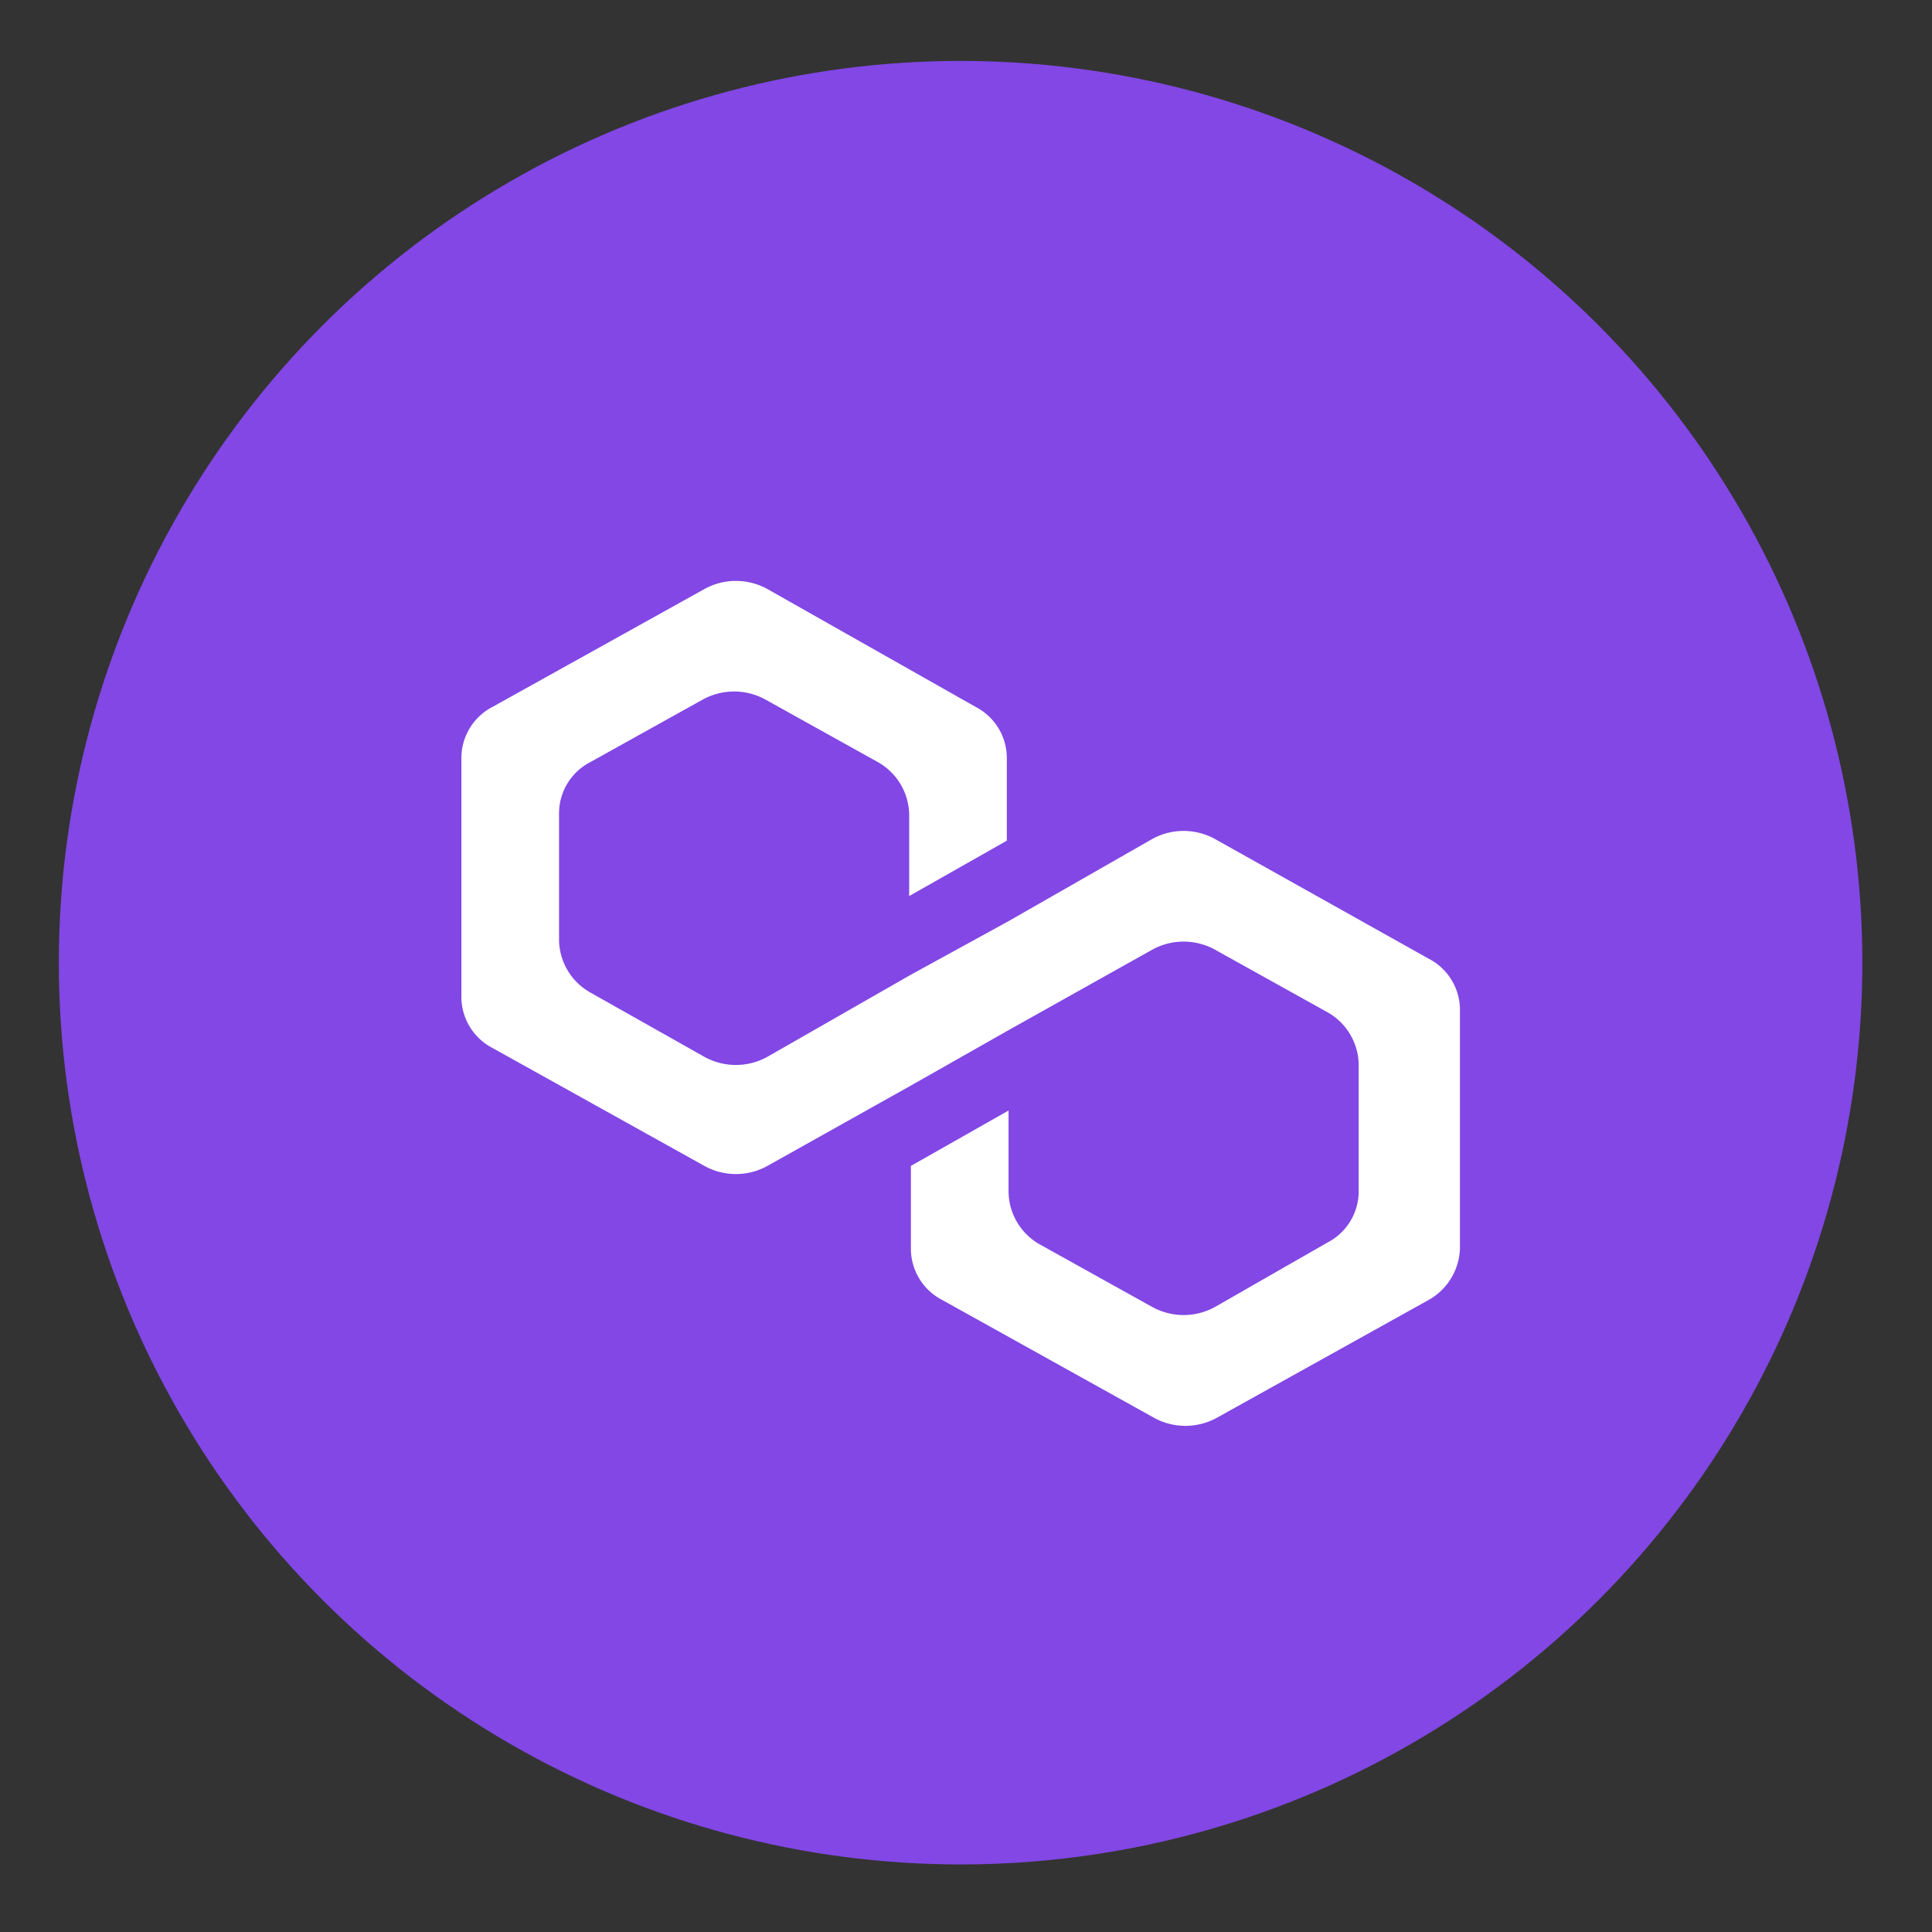 <svg xmlns="http://www.w3.org/2000/svg" width="60" height="60" viewBox="0 0 60 60">
  <rect x="0" y="0" width="60" height="60" fill="#333333" stroke="none"/>
  <g id="polygon-token-logo-freelogovectors.net_" transform="translate(0 0.252)">
    <circle id="Ellipse_336" data-name="Ellipse 336" cx="28.005" cy="28.005" r="28.005" transform="translate(1.827 1.64)" fill="#8247e5"/>
    <path id="Path_62204" data-name="Path 62204" d="M179.323,201.494a2.019,2.019,0,0,0-1.945,0l-4.463,2.552-3.033,1.663-4.463,2.554a2.019,2.019,0,0,1-1.945,0l-3.546-2a1.9,1.9,0,0,1-.973-1.609v-3.939a1.79,1.79,0,0,1,.973-1.609l3.491-1.942a2.019,2.019,0,0,1,1.945,0l3.491,1.942a1.906,1.906,0,0,1,.973,1.609v2.552l3.033-1.72V199a1.79,1.79,0,0,0-.975-1.611l-6.466-3.66a2.022,2.022,0,0,0-1.945,0l-6.58,3.66a1.79,1.79,0,0,0-.973,1.609v7.382a1.79,1.79,0,0,0,.973,1.609l6.58,3.662a2.019,2.019,0,0,0,1.945,0l4.463-2.5,3.033-1.72,4.463-2.5a2.019,2.019,0,0,1,1.945,0l3.491,1.942a1.9,1.9,0,0,1,.973,1.609v3.939a1.792,1.792,0,0,1-.973,1.608l-3.491,2a2.019,2.019,0,0,1-1.945,0l-3.491-1.942a1.905,1.905,0,0,1-.973-1.609v-2.551l-3.033,1.72V214.2a1.791,1.791,0,0,0,.973,1.611l6.58,3.66a2.022,2.022,0,0,0,1.945,0l6.58-3.66a1.9,1.9,0,0,0,.973-1.609v-7.382a1.79,1.79,0,0,0-.973-1.609Z" transform="translate(-141.593 -175.691)" fill="#fff"/>
    <rect id="Rectangle_6411" data-name="Rectangle 6411" width="60" height="60" transform="translate(0 -0.252)" fill="none"/>
  </g>
</svg>

